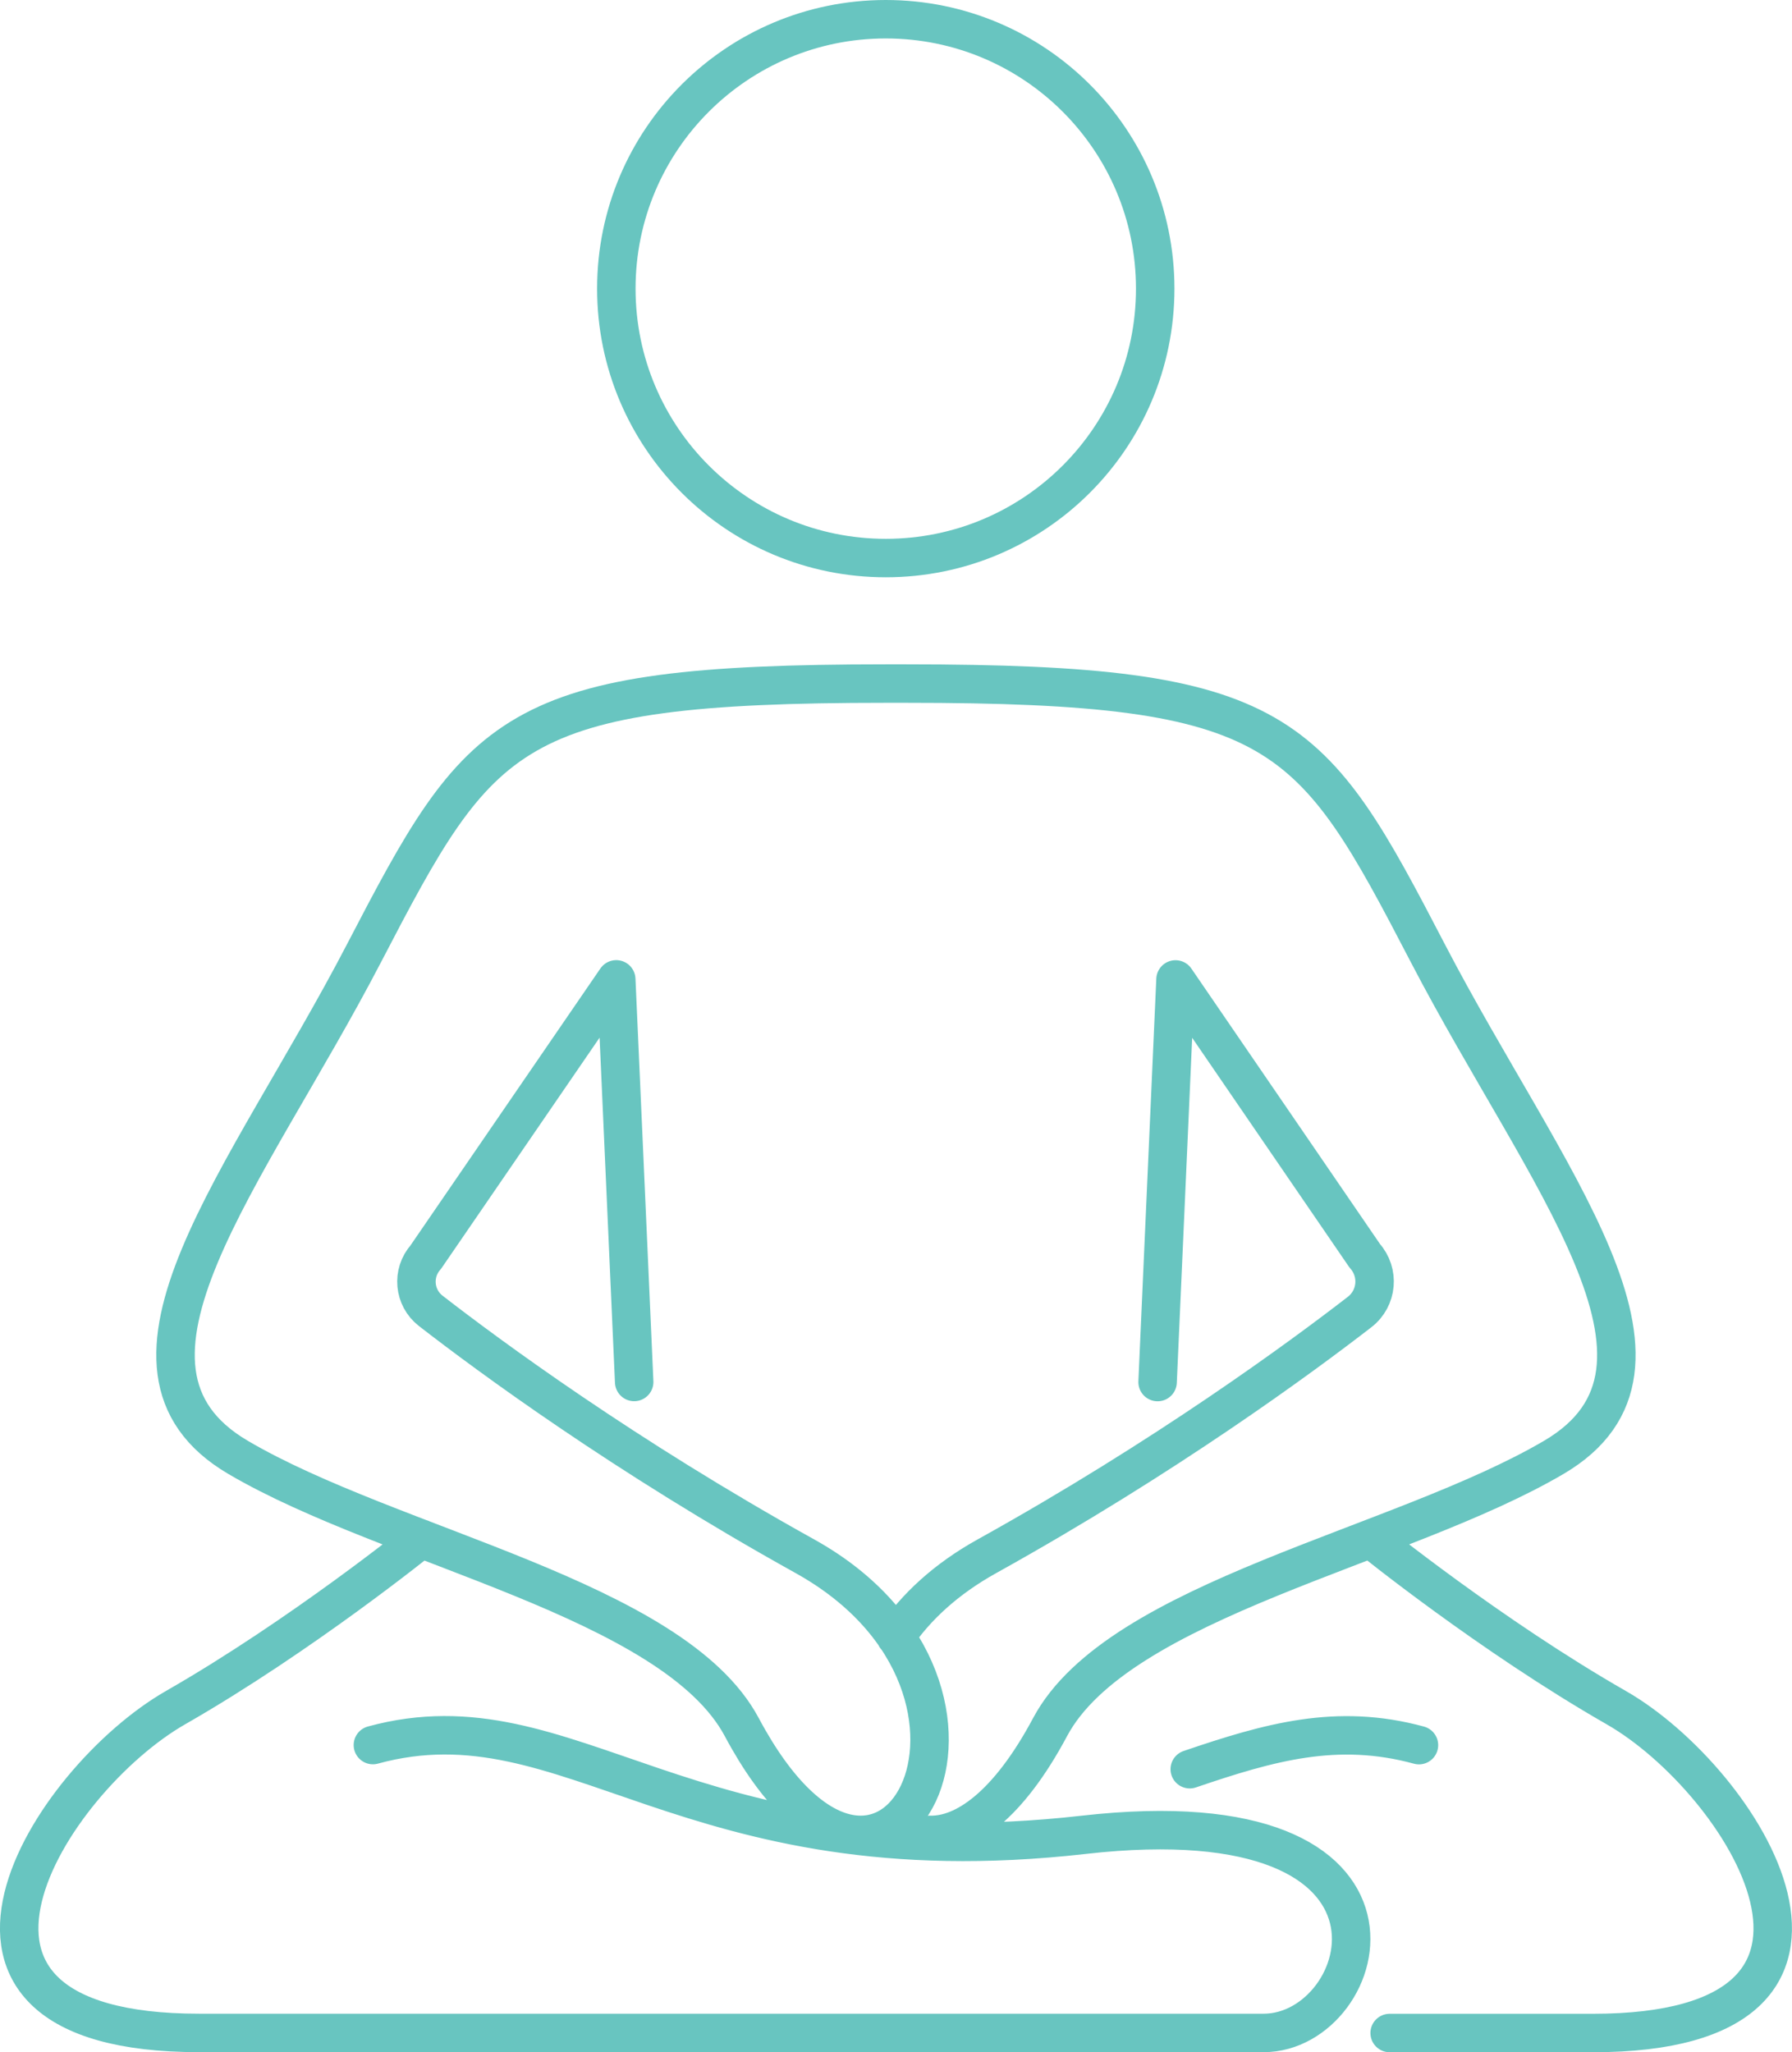 <?xml version="1.0" encoding="utf-8"?>
<!-- Generator: Adobe Illustrator 26.2.1, SVG Export Plug-In . SVG Version: 6.00 Build 0)  -->
<svg version="1.1" id="Layer_1" xmlns="http://www.w3.org/2000/svg" xmlns:xlink="http://www.w3.org/1999/xlink" x="0px" y="0px"
	 viewBox="0 0 232.98 266.84" style="enable-background:new 0 0 232.98 266.84;" xml:space="preserve">
<style type="text/css">
	.st0{fill:none;stroke:#68C5C0;stroke-width:5;stroke-linecap:round;stroke-linejoin:round;stroke-miterlimit:10;}
</style>
<path class="st0" d="M115.16,72.56c-19.35,0-35.03-15.68-35.03-35.03S95.81,2.5,115.16,2.5s35.03,15.68,35.03,35.03
	S134.51,72.56,115.16,72.56z M54.76,200.06c0,0-15.56,12.59-31.93,21.97c-16.38,9.38-37.51,42.3,3.06,42.3c61.2,0,124.37,0,138.4,0
	c14.04,0,23.23-31.05-23.4-25.76c-51.79,5.88-66.68-18.69-92.41-11.67 M116.46,212.82c2.6-3.82,6.46-7.48,11.87-10.48
	c23.25-12.92,40.8-25.84,48.44-31.75c2.31-1.79,2.6-5.14,0.66-7.31l-24.6-35.93l-2.33,52.35 M120.88,238.58
	c4.5,0.11,10.17-3.75,15.64-14.01c8.88-16.64,45.62-23.4,65.51-35.09c19.89-11.7-1.17-36.26-16.38-65.51s-18.72-35.09-67.85-35.09
	h-2.64c-49.13,0-52.64,5.85-67.85,35.09s-36.26,53.81-16.38,65.51s56.63,18.45,65.51,35.09c18.72,35.09,39.77-4.68,8.19-22.23
	c-23.45-13.03-41.09-26.05-48.63-31.9c-2.2-1.71-2.49-4.91-0.64-6.99l24.76-36.11l2.33,52.35 M184.48,226.91
	c-10.66-2.91-19.46-0.39-29.8,3.13 M180.67,264.34c8.74,0,17.59,0,26.41,0c40.57,0,19.44-32.92,3.06-42.3s-31.93-21.97-31.93-21.97"
	/>
</svg>
